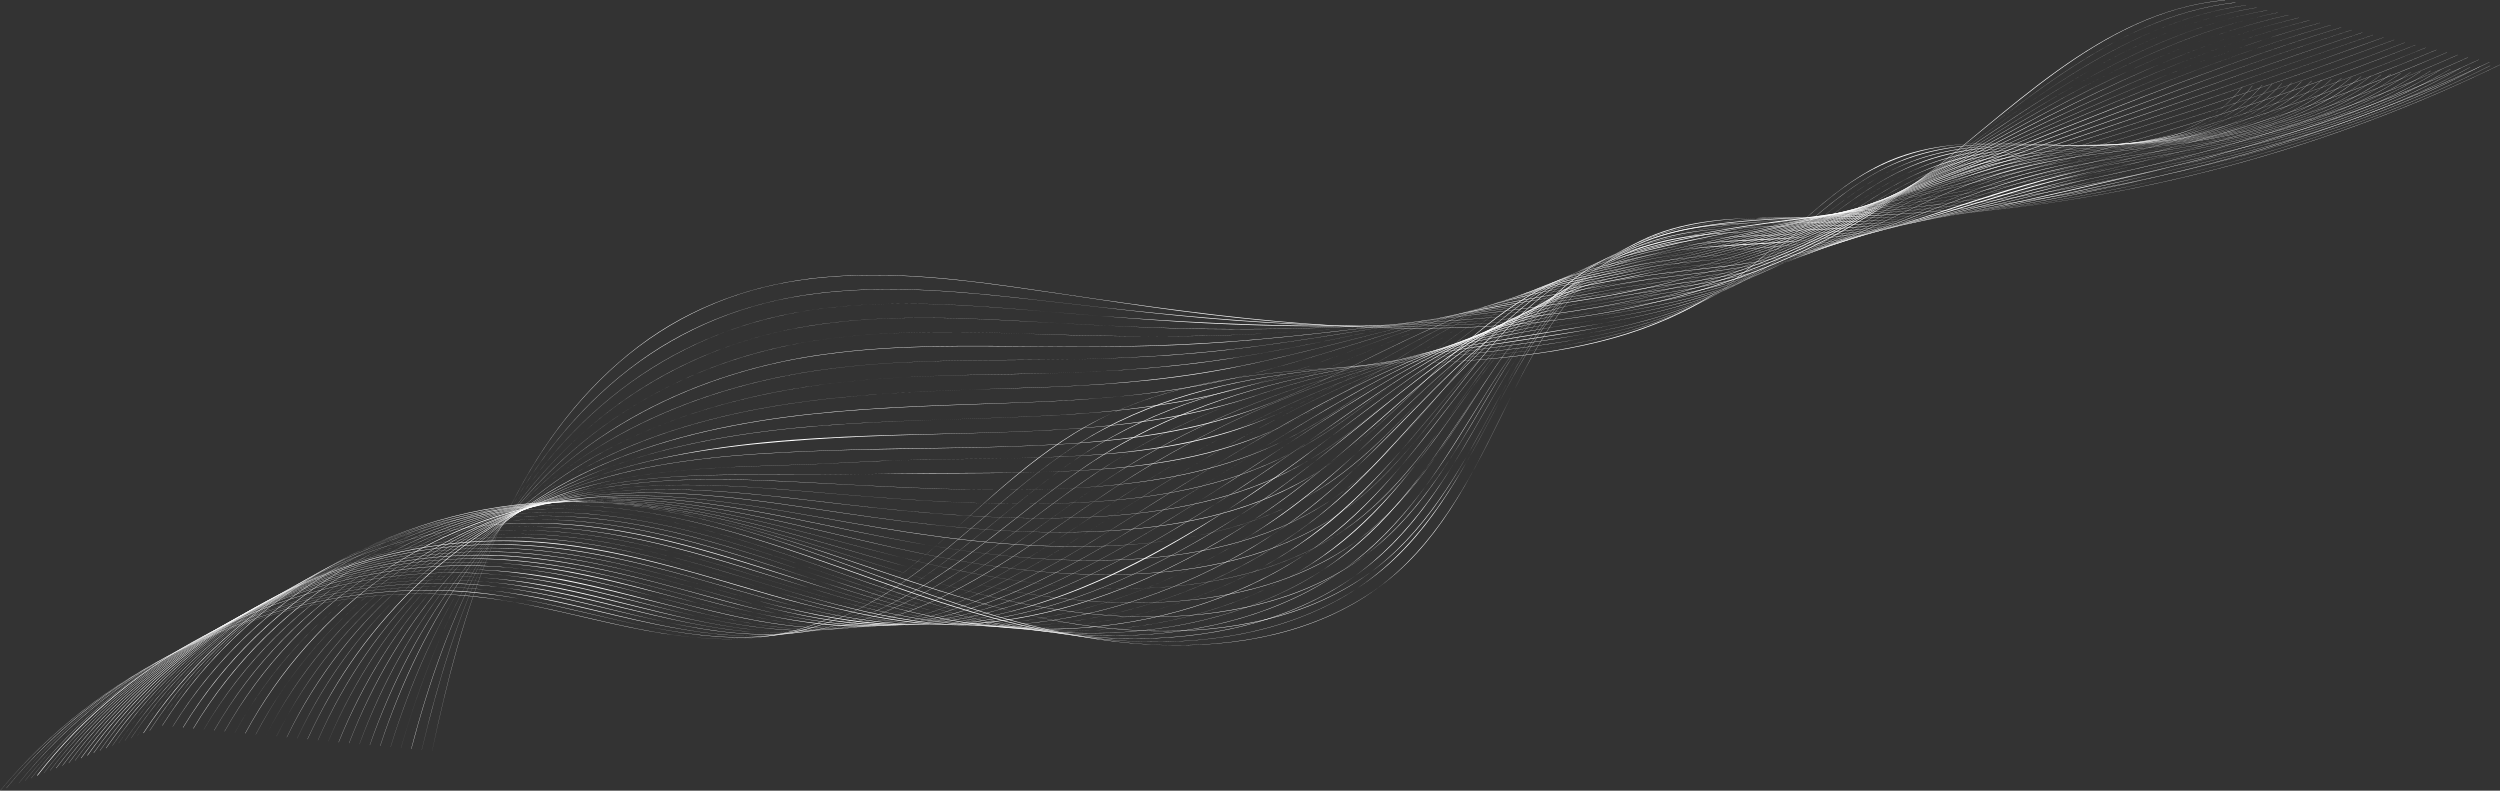 <?xml version="1.0" encoding="UTF-8"?><svg xmlns="http://www.w3.org/2000/svg" xmlns:xlink="http://www.w3.org/1999/xlink" height="723.8" preserveAspectRatio="xMidYMid meet" version="1.0" viewBox="105.3 679.8 2288.6 723.8" width="2288.6" zoomAndPan="magnify"><rect x="105.3" y="679.8" width="2288.6" height="723.8" fill="#333333" stroke="none"/><g><g id="change1_11"><path d="M105.5,1403.6C199.7,1290,345.6,1223,493,1223.4c40,0.1,79.2,6,118.2,14.6c41.9,9.2,83.5,20.5,126.2,25 c38.6,4.1,77.7,1.9,114.3-11.8c30.3-11.3,57.7-29,83-48.9c55.2-43.3,102.5-97.4,164.3-132c63.8-35.7,137.2-47,209.2-52.4 c136.7-10.2,286.3,0.1,398.7-92.6c29.1-24,55.2-51.4,85.8-73.6c35.2-25.6,74.1-38.4,117.6-40.3c71.5-3.1,150.8,16.1,215.8-23.4 c12.4-7.5,23.1-17.2,32-28.7c0.1-0.1-0.1-0.2-0.1-0.1c-50,64.9-141.9,53.8-213.8,51.9c-39.5-1-79.4,1.3-115.6,18.6 c-31.9,15.3-58.6,39.1-84.6,62.7c-27.6,25-55.4,49.8-88.3,67.8c-31.2,17-65.1,28.2-99.7,35.7c-71,15.3-144.2,15.8-216.4,19.9 c-69.3,3.9-140.2,10.6-205,37.3c-63.6,26.2-112.4,73.5-163.2,118.3c-26.3,23.2-53.5,45.8-84.1,63.1c-34.8,19.6-73,30-113,30.3 c-84.6,0.7-164.6-34.4-248.5-40.3c-140.1-10-283.4,42.6-384.3,140.1c-12.7,12.3-24.7,25.3-36,38.9 C105.3,1403.5,105.4,1403.6,105.5,1403.6L105.5,1403.6z" fill="#fff"/></g><g id="change1_52"><path d="M111.2,1401.3c90.6-110.4,230-177.1,372.6-180.9c43.5-1.2,86.3,4.4,128.8,13.6c40.2,8.8,80,19.8,120.9,25.6 c36.2,5.2,73.4,5.9,109-3.3c29.8-7.7,57.4-21.8,82.9-38.9c54.3-36.3,99.4-84.5,152.9-121.8c64.9-45.2,140.7-65.3,218.3-75.2 c78.4-10,157.9-11,236-23.6c38.4-6.2,76.4-15.5,112-31.4c33.5-15,62.6-36.1,90.4-59.8c26.8-22.8,52.9-47.1,83.4-65.1 c35.5-20.9,74.6-28.1,115.4-28.7c66.6-1.1,139.9,11.4,200.3-24.6c12.7-7.6,23.8-17.2,33.1-28.8c0.1-0.1,0-0.2-0.1-0.1 c-46.9,58.6-129.7,55.5-197.3,53.7c-38.6-1.1-78.2-1.2-115.2,11.4c-30.4,10.5-57,29.2-81.6,49.5c-27.4,22.5-53.1,47.3-82.6,67.1 c-34.9,23.3-74.3,38.5-114.9,48.2c-79.2,18.9-161.6,20-242.3,27.9c-74.5,7.3-150.2,20.1-216.9,55.9 c-57.7,30.9-103.9,78-154.6,118.4c-26,20.7-53.6,40-84.1,53.4c-35.6,15.6-73.9,21.1-112.6,18.8c-82.4-5-160.3-37.7-243-42 c-137.6-7.2-277.5,45.7-375.8,142.2c-12.3,12.1-23.9,24.9-34.9,38.2C111,1401.3,111.1,1401.4,111.2,1401.3L111.2,1401.3z" fill="#fff"/></g><g id="change1_12"><path d="M116.9,1399c89-109.6,226.4-176.7,367.4-181.7c43.7-1.5,86.9,3.5,129.6,12.7c39.2,8.5,77.8,19.3,117.4,26 c36.6,6.2,74.2,8.8,110.8,1.6c30.6-6,59.4-18.7,86-34.8c57.3-34.7,104.6-82.9,159.5-120.8c64.1-44.3,138.2-67.4,214.4-80.2 c80-13.5,161.4-16.9,241.5-30.4c37.7-6.3,75.2-15.4,110.3-30.8c32.6-14.3,61.2-34.4,88.7-56.7c27.7-22.5,54.7-46.4,86.1-63.8 c36.4-20.2,76.2-26.7,117.4-27.5c65.7-1.3,137.2,8.5,196.7-26.4c12.8-7.5,24-17,33.5-28.4c0.1-0.1,0-0.2-0.1-0.1 c-46.9,56.4-127.2,55.9-194.1,54.9c-38.7-0.6-78.3-0.8-115.6,11c-30.8,9.7-58,27.6-83.4,47.3c-28.3,22-54.9,46.5-85.1,65.9 c-34.1,22-72.3,36.4-111.6,45.9c-79.7,19.1-162.5,22.1-243.5,32.9c-75.9,10.1-152.2,26.5-219.6,64.1 c-58.3,32.4-106,79.8-159.5,119.1c-27,19.8-55.7,37.7-87.3,49.2c-36.4,13.3-75.1,16.2-113.5,12.4c-80.6-8-157-38.9-238.3-42.8 c-136.9-6.6-275.5,46.6-372.9,142.9c-12.3,12.2-23.9,25.1-34.8,38.5C116.7,1399,116.8,1399.1,116.9,1399L116.9,1399z" fill="#fff"/></g><g id="change1_27"><path d="M122.6,1396.7c87.7-109.3,223.6-176.5,363.4-182.5c42.9-1.8,85.4,2.6,127.3,11.4c40,8.4,79.3,19.7,119.5,27.3 c35.9,6.8,72.9,10.5,109.3,5.4c31.8-4.5,62.1-16.1,90.2-31.5c58.6-32.2,107.4-79,162.3-116.9c64.2-44.4,137.4-70.8,213.4-86.8 c77.7-16.3,156.9-22.8,235.1-35.4c39.1-6.3,78.1-14.7,114.8-29.9c33.7-13.9,63.5-33.7,92.2-55.9c27.4-21.1,54.1-43.5,84.6-60.1 c36.1-19.7,75.2-27,116-28.5c67.3-2.5,140.4,6.9,201.2-28.7c12.6-7.4,23.8-16.7,33.4-27.8c0.1-0.1,0-0.2-0.1-0.1 c-48.8,56.5-130.1,56-198.5,55.9c-38.2,0-77.1,0.6-113.8,12.4c-32.2,10.3-60.7,29.1-87.5,49.4c-27.7,20.9-54.2,43.6-84,61.5 c-35.6,21.3-74.9,34.7-115.2,43.6c-77.9,17.1-158,22.1-236.5,35.5c-75,12.8-149.6,32.6-216.3,70.2 c-59.5,33.5-109.1,81.1-165.4,119.3c-27.7,18.8-57.2,35.3-89.3,45.3c-37.1,11.5-75.8,12.7-114.1,7.9 c-81.5-10.1-158.7-40.9-241.3-43.8c-135.4-4.8-271.8,49.1-367.3,145.2c-11.8,11.9-22.9,24.4-33.3,37.4 C122.4,1396.7,122.6,1396.8,122.6,1396.7L122.6,1396.7z" fill="#fff"/></g><g id="change1_9"><path d="M128.3,1394.4c87.1-109.7,222.8-177.4,362.6-183.4c42.9-1.8,85.5,2.6,127.4,11.4 c39.5,8.3,78.3,19.5,117.9,27.5c37.2,7.5,75.4,12.2,113.2,7.6c31.4-3.8,61.4-14.2,89.5-28.5c60.7-30.8,111.6-77.1,167.7-114.9 c63.6-42.9,134.9-71.4,209.1-90c75.6-19,153-28.3,229.9-40.5c40-6.3,80.1-14.3,118-29.1c33.6-13.2,63.7-32.1,92.7-53.3 c28.3-20.7,56-42.7,87.2-59c36.7-19.2,76.3-26.2,117.4-28.1c66.9-3,139.1,4.4,199.5-30.5c12.7-7.3,24-16.5,33.8-27.4 c0.1-0.1,0-0.2-0.1-0.1c-49.2,54.9-129,56.3-197.1,57.1c-38.3,0.5-77.2,1.3-114.1,12.6c-33,10.1-62.3,28.5-90.1,48.5 c-28.6,20.6-56.1,42.9-86.9,60.2c-36,20.2-75.4,32.7-115.7,41.1c-78,16.2-157.7,23-235.7,39.6c-73.4,15.6-145.6,38.6-211,76 c-59.8,34.1-110.9,80.9-168.9,117.6c-28.3,17.9-58.5,33.3-91,42.1c-39.1,10.6-79.5,10.1-119.3,4.1 c-79.6-12.1-155.3-41.3-236.4-44.1c-135.2-4.7-271.3,49.4-366.3,145.9c-11.8,12-22.8,24.6-33.3,37.7 C128.2,1394.4,128.3,1394.5,128.3,1394.4L128.3,1394.4z" fill="#fff"/></g><g id="change1_39"><path d="M134,1392.1c85.8-109.3,220-177.2,358.6-184.1c42.7-2.1,85.2,1.9,127,10.5c39.6,8.2,78.5,19.5,118.1,28.1 c37.2,8.1,75.4,13.8,113.5,10.8c31.8-2.5,62.6-11.5,91.5-24.6c63-28.7,116.2-74.3,173.5-112.4c63.2-42.1,132.9-73,205.6-94.6 c74.3-22.1,150.7-34.2,227.1-46.3c40.2-6.3,80.4-13.6,118.7-27.6c33.9-12.4,64.5-30.4,94.1-50.8c28.8-19.9,56.9-41.2,88.3-57.2 c36.9-18.8,76.4-26.3,117.4-28.7c67.4-3.9,139.8,2.4,200.9-32.1c13-7.4,24.7-16.5,34.9-27.5c0.1-0.1,0-0.2-0.1-0.1 c-51.1,54.9-131.9,56.5-201.5,58.3c-37.7,1-76.1,2.6-112.4,13.8c-32.9,10.2-62.4,28.2-90.6,47.5c-29,19.9-57.2,41.4-88.4,57.8 c-36.6,19.3-76.3,30.8-116.8,38.8c-77.4,15.2-155.6,23.8-232.2,43.2c-72.4,18.3-142.9,44.6-207.7,82.1 c-60.1,34.7-112.8,80.7-172.6,115.8c-29.9,17.5-61.8,32.1-95.8,39.6c-39.4,8.8-79.9,6.6-119.5-0.2 c-79.7-13.8-155.8-42.5-237.4-44.6c-133.8-3.4-268,51-361.5,146.9c-11.7,12-22.6,24.6-32.9,37.7 C133.9,1392.1,134,1392.2,134,1392.1L134,1392.1z" fill="#fff"/></g><g id="change1_28"><path d="M139.7,1389.8c85.2-109.6,219.3-178.1,357.8-185.1c42-2.1,84,1.7,125.2,10.1c39.8,8.1,78.8,19.6,118.3,28.6 c36.7,8.4,74.2,14.8,111.9,13.4c34.3-1.3,67.7-9.8,99.1-23.2c63.4-27,117.7-70.6,174.9-108.1c63.5-41.6,132.4-74.8,204.2-99.3 c72.5-24.7,147.4-39.4,222.9-51.4c40.3-6.4,80.7-13.1,119.3-26.5c33.8-11.7,64.7-28.8,94.5-48.3c29.8-19.5,58.9-40.4,91-56 c36.9-18,76.2-25.5,117-28.2c67.6-4.6,139.8,0.2,201-34c13.1-7.3,24.9-16.4,35.4-27.2c0.1-0.1,0-0.2-0.1-0.1 c-51.5,53.4-130.8,56.7-200.2,59.4c-38.5,1.5-77.4,3.4-114.5,14.6c-32.9,10-62.8,27.4-91.5,46.1c-29.4,19.2-58.1,39.8-89.6,55.5 c-37.1,18.5-77,29.4-117.6,37c-39.8,7.5-80,12.7-119.7,20.4c-37.3,7.3-74.4,16-110.9,26.8c-70.8,21-139.1,50.1-202.9,87.2 c-61.1,35.5-115.8,81.2-178.1,114.8c-30.6,16.6-63.2,29.9-97.5,36.3c-40.1,7.4-80.9,4.1-120.7-3.4 c-79.1-14.9-154.9-43.1-236.3-45.1c-133.6-3.3-267.5,51.4-360.5,147.5c-11.7,12.1-22.6,24.8-32.9,38 C139.6,1389.8,139.7,1389.9,139.7,1389.8L139.7,1389.8z" fill="#fff"/></g><g id="change1_16"><path d="M145.5,1387.5c84.3-109.6,217.5-178.4,355.5-185.9c40.6-2.2,81.3,1.1,121.2,8.9c39.3,7.7,77.8,19,116.7,28.5 c36.8,9,74.3,16.6,112.2,17c35.3,0.5,69.9-6.2,102.9-18.4c65.3-24.1,121.8-66.4,179.7-104c63.7-41.4,131.5-77.3,202.3-105 c70.2-27.5,143.2-45.4,217.6-57.3c39.8-6.4,80-12.2,118.7-24.1c34.6-10.6,66.7-26.4,97.6-45.3c30.4-18.5,59.9-38.9,92-54.6 c37.6-18.4,77.3-26.9,118.8-30.4c68.7-5.7,141.8-1.7,204.3-35.8c13.5-7.3,25.7-16.4,36.5-27.2c0.1-0.1,0-0.2-0.1-0.1 c-53.8,53.6-134.5,57-205.7,60.8c-38.7,2-77.9,4.8-115.1,16.8c-33.2,10.7-63.4,28.3-92.8,46.7c-31,19.4-61.6,39.6-95.3,54.2 c-37.6,16.3-77.5,25.3-117.8,32.2c-39.7,6.8-79.5,12.4-118.8,21.3c-35.8,8.1-71.1,18-105.8,30.1c-70.1,24.4-137.2,57.1-200.7,95.3 c-61,36.6-117.4,81.2-181.8,112.1c-33.6,16.1-69.5,28-106.8,31.6c-40.1,3.9-80.4-2-119.5-10.6c-77.5-17-152.3-42.8-232.5-43.3 c-131.7-0.7-262.8,55.1-353.2,150.9c-10.7,11.4-20.8,23.3-30.3,35.7C145.3,1387.5,145.4,1387.6,145.5,1387.5L145.5,1387.5z" fill="#fff"/></g><g id="change1_5"><path d="M151.2,1385.2c84-110.4,217.8-179.8,356.3-186.9c40.7-2.1,81.6,1.4,121.6,9.3c38.8,7.7,76.7,18.9,115.1,28.5 c36.9,9.3,74.4,17.4,112.5,18.7c35,1.3,69.7-4.2,102.9-15.1c66.8-22,125.3-62.8,184-100.3c62.6-40,127.7-77.3,195.6-107.7 c69.7-31.2,142.5-52.5,217.8-64.8c40-6.5,80.3-11.8,119.4-22.9c35.2-10,68-25.1,99.6-43.2c31.5-18,61.9-38,94.9-53.3 c38.2-17.8,78.5-26.2,120.3-30c68.3-6.2,140.4-4.1,202.6-37.6c13.5-7.3,25.9-16.2,37-26.9c0.1-0.1,0-0.2-0.1-0.1 c-54.2,52.1-133.5,57.2-204.3,61.8c-38.9,2.5-78.1,5.5-115.6,17.1c-33.9,10.5-65.1,27.7-95.6,45.7c-32.5,19.2-64.7,39.2-99.9,53.2 c-37,14.7-75.9,22.7-115.1,29.2c-39.8,6.5-79.6,12.4-118.7,22.2c-36,9-71.3,20.4-105.7,34.1c-68.3,27.1-133.2,62.6-196,100.5 c-61.4,37.1-119.6,80.8-185.6,109.6c-34.1,14.9-70.3,25.4-107.5,27.9c-40.3,2.7-80.6-3.8-119.7-12.9 c-77.6-17.8-152.7-43.5-233.2-43.9c-131.5-0.7-262.3,55.6-352.2,151.6c-10.7,11.4-20.8,23.5-30.3,35.9 C151,1385.2,151.1,1385.3,151.2,1385.2L151.2,1385.2z" fill="#fff"/></g><g id="change1_31"><path d="M156.9,1382.9c82.5-109.6,214-179,350.7-187.5c40.4-2.5,81,0.5,120.7,7.9c39.6,7.4,78.3,18.8,117.2,29 c36.4,9.5,73.3,18.2,110.9,21c35.8,2.7,71.4-1,105.9-10.7c68.6-19.2,129.3-58.4,189-95.9c63.3-39.7,127.4-79.2,194.2-112.7 c67.4-33.8,138.2-58.2,212.6-70.8c40.3-6.8,81-11.5,120.6-21.7c35.9-9.3,69.7-23.6,102.3-41.1c32-17.2,62.9-36.3,96-51.3 c37.8-17.1,77.4-25.9,118.5-30.2c69.9-7.4,143.7-6,207.3-40.3c13.3-7.2,25.6-15.9,36.8-26.2c0.1-0.1,0-0.2-0.1-0.1 c-56.1,52-136.4,57.6-208.8,63.3c-38.9,3.1-78,6.7-115.4,18.5c-33.3,10.5-64.2,27-94.6,44c-33.3,18.7-66.4,37.8-102.4,50.9 c-38.4,14.1-78.6,21.2-118.9,27.5c-39.1,6.1-78.1,12.4-116.3,23.1c-33.8,9.5-66.9,21.6-99,35.9c-68.2,30.3-132.6,69.3-196.2,108.2 c-62.8,38.4-123.9,81.7-193.2,108c-34.7,13.2-71.3,21.7-108.5,22.4c-40.6,0.8-80.8-6.9-120.1-16.6c-77-18.9-151.9-43.4-232.1-43.1 c-130,0.5-259,57.2-347.4,152.6c-10.6,11.5-20.6,23.5-30,35.9C156.7,1382.9,156.8,1383,156.9,1382.9L156.9,1382.9z" fill="#fff"/></g><g id="change1_19"><path d="M162.6,1380.7c82.2-110.4,214.3-180.4,351.5-188.6c81-4.8,157.4,16.1,234.8,36.9 c72.4,19.5,145,33.4,219.3,15.3c70.8-17.3,134.2-55.5,195.6-93.4c63.5-39.2,126.1-80.3,191.4-116.5 c64.8-35.8,133.1-62.7,206.2-75.5c40.4-7.1,81.3-11.3,121.2-20.7c36.5-8.6,71-22.2,104.4-39c33-16.6,65-35.3,99-49.9 c38.5-16.5,78.5-25.2,120.1-29.9c69.4-7.8,142.3-8.4,205.5-42c13.4-7.1,25.9-15.8,37.2-25.9c0.1-0.1,0-0.2-0.1-0.1 c-56.5,50.4-135.4,57.8-207.4,64.4c-39,3.6-78.2,7.5-115.9,18.8c-34.1,10.3-66,26.4-97.4,43c-34.3,18.1-68.5,36.6-105.5,49 c-38.9,13.1-79.2,19.5-119.7,25.6c-39,5.9-77.7,12.5-115.5,24.2c-33.1,10.2-65.2,23.5-96.2,38.9c-65.7,32.6-127,73.5-189.3,111.8 c-64.2,39.5-128.1,82.3-199.9,107c-35.4,12.2-72.5,19.4-110,19.2c-40.8-0.3-81-8.6-120.3-18.6c-77.1-19.6-152.3-44-232.8-43.6 c-130.4,0.6-259.6,58.1-347.5,154.4c-10.2,11.2-19.8,22.9-28.8,35C162.4,1380.7,162.5,1380.7,162.6,1380.7L162.6,1380.7z" fill="#fff"/></g><g id="change1_20"><path d="M168.3,1378.4c81-109.9,211.5-180.2,347.6-189.3c81.5-5.5,158.5,15,236.2,36.5 c72.1,19.9,144.6,35.8,219.3,20.8c72.3-14.5,138-50.7,200.4-88.5c64.2-38.9,125.8-81.9,189.8-121.1c63-38.6,129.9-68.6,203-81.9 c39.8-7.3,80.2-11,119.8-19.4c36.8-7.8,72-20.3,106.1-36.2c34.6-16.2,68.1-34.7,103.5-49.3c37.5-15.4,76.5-24.2,116.7-29.3 c70.5-8.9,144.3-10.5,208.7-44c13.8-7.2,26.6-15.8,38.4-26c0.1-0.1,0-0.2-0.1-0.1c-58.5,50.3-138.4,58.3-211.9,66 c-39,4.1-78.2,8.6-115.7,20.2c-34.1,10.5-66.2,26.1-98,42c-34.9,17.4-69.9,34.7-107.3,46.1c-38.7,11.8-78.6,17.3-118.6,23.1 c-39.1,5.7-77.7,12.8-115.1,25.6c-32.7,11.1-64.1,25.7-94.3,42.4c-64.4,35.6-124,79.3-186.5,118 c-64.7,40.1-130.7,81.4-204.2,103.5c-36.4,10.9-74.4,16.6-112.4,14.9c-40.9-1.8-81.1-11-120.6-21.5 c-76.9-20.4-152.4-44.1-232.9-43.1c-129.2,1.7-256.8,59.5-343.4,155.3c-10.1,11.2-19.6,22.9-28.5,35 C168.1,1378.4,168.2,1378.4,168.3,1378.4L168.3,1378.4z" fill="#fff"/></g><g id="change1_2"><path d="M174,1376.1C255,1265,386.8,1194,524,1185.6c81.8-5,159.2,16.1,237.1,38c72.8,20.4,145.9,36.9,221.6,23.1 c72.7-13.2,139.6-47.5,202.4-85.1c62.9-37.6,121.5-80.9,182.1-121.9c60.1-40.6,124.3-73.9,196-88.1c38.8-7.7,78.4-11.1,117.3-18.1 c38.1-6.8,75-18,110.6-33.2c35.3-15,69.3-32.8,104.9-47.2c36.6-14.8,74.3-24.3,113.3-30.1c73.4-10.8,150.3-12.5,217.8-47 c14.2-7.2,27.5-15.9,39.7-26.1c0.1-0.1,0-0.2-0.1-0.1c-61,50.5-142.7,59-218.3,67.9c-38.4,4.5-76.8,9.7-113.8,21.2 c-35.3,10.9-68.7,26.8-102.1,42.4c-35.6,16.6-71.4,32.4-109.5,42.6c-39.1,10.4-79.3,14.8-119.3,20.7c-38.6,5.6-76.5,13.7-113,27.7 c-31.5,12.1-61.4,27.8-90.1,45.5c-60.8,37.5-116.7,82.1-177.2,120c-64.6,40.5-131.8,80.1-205.9,100.7 c-37.3,10.3-76.1,15.4-114.8,13.2c-41-2.3-81.3-11.8-120.8-22.5c-77.1-20.9-153-45.1-233.7-44.6 c-130.2,0.8-259.1,59.1-345.9,156.1c-10.1,11.3-19.5,23.1-28.4,35.3C173.8,1376.1,174,1376.2,174,1376.1L174,1376.1z" fill="#fff"/></g><g id="change1_35"><path d="M179.7,1373.8c81.1-112.3,214.1-184,352.3-191.6c82.1-4.5,159.9,17.2,238,39.5c73.3,20.9,146.8,38,223.2,25.7 c145.3-23.3,265-119.5,379.7-204.5c57.5-42.6,119-79.1,189.7-94.5c38.8-8.5,78.6-11.7,117.8-17.8c39.9-6.2,78.6-16.7,116.1-31.6 c35.2-13.9,69.4-30.5,104.7-44.3c37.7-14.7,76.4-24.5,116.4-30.7c73.6-11.4,150.3-14.9,218-49c14.3-7.2,27.7-15.8,40.2-25.7 c0.1-0.1,0-0.2-0.1-0.1c-61.9,49.4-143,59.4-218.9,69.3c-39.1,5.1-78.3,10.7-116.1,22.3c-36,11-70.4,26.6-104.9,41.6 c-37.3,16.3-75,31.2-114.8,40.3c-38.9,9-78.6,12.5-118,18.3c-37.5,5.6-74.1,14.3-109.1,29.1c-31,13.1-60,30.1-87.8,48.9 c-58.7,40-112.5,86.6-172.6,124.7c-63.9,40.5-131.7,77.8-205.5,96.4c-37.2,9.4-75.8,13.7-114.2,11.2 c-41.1-2.7-81.4-12.3-121.1-23.3c-78-21.5-154.7-46.6-236.5-46.6c-130.6,0-260.3,58.3-347.3,155.6c-10.5,11.7-20.3,24-29.5,36.7 C179.5,1373.8,179.7,1373.9,179.7,1373.8L179.7,1373.8z" fill="#fff"/></g><g id="change1_40"><path d="M185.4,1371.5c80.2-112.3,212.4-184.3,350-192.4c82.7-4.9,161.2,16.8,239.8,39.7 c74,21.6,148.3,40.1,225.9,29.8c72.2-9.6,140.3-38.7,203-74.8c61.8-35.6,116.1-79.6,171.2-124.5c55-44.8,113.4-85.3,183.1-103 c40-10.2,81.2-13.3,122-18.8c38.9-5.3,77-14,114.1-27.1c36.4-12.8,71.6-28.8,107.7-42.5c37.8-14.4,76.4-24.9,116.2-31.7 c74.2-12.6,151.2-17,220.3-49.7c16.4-7.7,31.9-17.1,46.3-28.1c0.1-0.1,0-0.2-0.1-0.1c-61.7,47.4-140.7,59.4-215.6,70.1 c-41.1,5.8-82.3,11.9-122.2,23.9c-37.3,11.2-73.2,26.7-109.3,41.3c-36.7,14.8-73.9,28-112.8,36.1c-39.8,8.3-80.4,11.2-120.5,17.2 c-36.5,5.5-72,14.7-105.6,30.1c-31,14.2-59.7,32.7-87,53.1c-56.2,42.1-107.4,90.1-166.6,128.2c-64.3,41.4-134,77.2-209.1,93.8 c-37.7,8.3-76.5,11.6-115,8.3c-41.2-3.5-81.6-13.6-121.3-24.8c-78-22-155.1-47.3-237-47.6c-131.2-0.5-261.5,58.4-348.5,156.5 c-10.4,11.7-20.1,24-29.2,36.7C185.2,1371.5,185.4,1371.6,185.4,1371.5L185.4,1371.5z" fill="#fff"/></g><g id="change1_41"><path d="M191.1,1369.2c80.2-113.5,213.7-186.2,352.4-193.5c83-4.4,162,17.9,240.7,41.3 c74.8,22.2,149.7,41.4,228.3,32.5c72.6-8.2,141.9-35.6,205-71.8c61.6-35.3,113.9-80.4,166.9-127.2c51.6-45.5,106.4-87.8,173.6-107 c40.4-11.6,82.6-14.6,124.2-19.5c39.3-4.7,78-12.4,115.7-24.5c37.6-12,74-27.3,111.1-40.7c37.9-13.6,76.3-24.1,116-31.2 c75-13.4,152.6-19.4,222.4-52.2c16.5-7.7,32.1-16.9,46.7-27.8c0.1-0.1,0-0.2-0.1-0.1c-63.1,46.8-142.4,59.9-218.1,71.6 c-40.6,6.3-81.2,12.7-120.7,24.2c-38.9,11.3-76.4,26.7-114.3,40.8c-37.8,14.1-76.1,26.1-115.8,33.3c-40.1,7.2-80.8,9.4-121,15.8 c-69.2,11.1-128.4,41.4-182.5,85.2c-54.6,44.2-103.7,94.6-162.6,133.4c-64.1,42.2-135.1,76.6-210.8,91.6 c-38.6,7.7-78.3,10.2-117.5,6.3c-41.3-4.1-81.7-14.5-121.6-26c-78.8-22.7-156.6-48.6-239.5-49.1 c-131.7-0.9-262.5,58.4-349.4,157.2c-10.4,11.8-20,24.2-29.1,37C191,1369.2,191.1,1369.3,191.1,1369.2L191.1,1369.2z" fill="#fff"/></g><g id="change1_38"><path d="M196.9,1366.9c80-114.3,214.1-187.6,353.3-194.6c82.6-4.1,161.3,18.1,239.5,41.7 c74.9,22.6,149.9,43.2,228.9,36.8c73.8-6,144.8-31.3,209-67.5c61.7-34.7,112.4-80.7,163.2-129.4c49.1-47.1,101-91.9,166.9-113.1 c39.1-12.6,80.3-15.9,120.9-20c40-4.1,79.4-10.3,118.2-21.2c38.1-10.7,75.1-24.9,112.6-37.9c39.1-13.5,78.6-24.5,119.2-32.2 c76.6-14.5,155.8-21.8,227.3-55.2c16.5-7.7,32.3-16.8,47.2-27.4c0.1-0.1,0-0.2-0.1-0.1c-65,46.4-145.1,60.7-222.2,73.5 c-41.5,6.9-82.9,14-123.3,25.8c-39,11.3-76.8,26-115.2,39c-39.1,13.3-78.7,24.1-119.6,30.3c-40,6-80.6,7.6-120.5,14.6 c-67.5,11.8-124.1,44.9-174.9,89.9c-52.6,46.5-99.5,98.7-158.3,137.9c-64.6,43.1-137.5,75.7-214.5,88.5 c-39.1,6.5-79,7.7-118.3,2.9c-40.9-5-80.8-15.7-120.2-27.4c-78.8-23.2-157-49.3-240-50.1c-132.3-1.3-263.8,58.5-350.5,158.2 c-10.3,11.8-19.8,24.2-28.8,37C196.7,1366.9,196.8,1367,196.9,1366.9L196.9,1366.9z" fill="#fff"/></g><g id="change1_49"><path d="M202.6,1364.6c79.7-115.1,214.3-189,354.1-195.6c84.2-4,164.3,19.3,243.9,43.8 c74.4,22.9,149.1,43.8,227.7,39.2c74.8-4.4,147.7-28,212.7-64.7c61.4-34.6,110.2-81.8,158.8-132.1 c46.1-47.7,94.8-94.1,158.5-116.9c38.6-13.8,79.6-17.4,120.1-21.1c40.2-3.6,79.9-8.7,119.2-18.4c79.4-19.7,154.9-51.5,235.4-67.4 c77.7-15.3,157.7-24.3,230.4-57.7c17-7.8,33.3-17,48.7-27.6c0.1-0.1,0-0.2-0.1-0.1c-67,46.1-148.2,61.6-226.8,75.6 c-42.1,7.5-84.1,15.2-125.3,27.1c-39.1,11.2-77.4,25-116.3,37c-41,12.6-82.6,22.3-125.3,27.4c-38.9,4.6-78.2,6-116.7,13.4 c-66.4,12.7-120.6,48.5-168.6,94.8c-49.6,47.8-93.7,100.7-150.9,140c-64.9,44.6-139.7,75.8-217.8,86.9c-40.1,5.7-80.9,5.9-121,0.3 c-40.3-5.7-79.6-16.6-118.5-28.3c-78.8-23.7-157.2-50.2-240.4-51.6c-133.4-2.3-266.4,58-353.5,158.9 c-10.3,11.9-19.8,24.3-28.7,37.2C202.4,1364.6,202.5,1364.7,202.6,1364.6L202.6,1364.6z" fill="#fff"/></g><g id="change1_45"><path d="M208.3,1362.3c79.4-115.9,214.7-190.4,355-196.7c84.3-3.7,164.8,19.8,244.3,44.7 c75.3,23.6,150.8,45.7,230.5,42.8c73.5-2.7,146-23.4,210.5-58.7c32.4-17.8,62.6-39.1,89.8-64.1c23.6-21.7,45-45.6,66.4-69.5 c42.8-47.8,87.1-96.1,147.2-122c39.3-17,82-21.8,124.3-25.2c40.4-3.3,80.4-7,120.1-15.5c82.2-17.5,160.7-48.5,243.1-65.3 c78.5-16,159.1-26.7,232.6-60.3c17.1-7.8,33.5-16.8,49.2-27.2c0.1-0.1,0-0.2-0.1-0.1c-68.5,45.3-149.9,62.3-229.4,77.4 c-42.3,8-84.5,16.1-126.1,27.6c-40.8,11.3-80.9,24.7-121.6,36c-41.9,11.5-84.4,19.8-127.6,23.9c-39.7,3.8-79.8,5-118.9,13.8 c-64.6,14.6-115.7,53.8-160.4,101c-46.6,49.2-88.5,102.9-144.7,142.1c-65.1,45.4-141.5,74.7-220.3,83.5 c-82,9.2-160.2-8.1-238.2-32c-79.5-24.4-158.8-51.5-242.8-53.2c-133.5-2.7-266.5,57.6-353.6,158.6c-10.6,12.3-20.4,25.1-29.5,38.5 C208.1,1362.3,208.2,1362.4,208.3,1362.3L208.3,1362.3z" fill="#fff"/></g><g id="change1_37"><path d="M214,1360c79.8-117.6,217-192.9,359-197.8c165.9-5.8,312.1,95.5,477.6,92.2c73.7-1.5,147-20.5,211.7-56.2 c60.9-33.6,106.6-82.1,150.6-135.1c40.5-48.7,82.2-98.9,140.7-126.5c37.8-17.9,79.1-23.5,120.4-26.7c40.4-3.1,80.7-5.5,120.7-12.7 c83.7-15.1,164-44.4,247.2-61.9c79.6-16.8,161.1-29.1,236-62.5c18.2-8.1,35.7-17.4,52.5-28.1c0.1-0.1,0-0.2-0.1-0.1 c-71.2,45.3-154.4,63.7-236,80c-43,8.6-85.8,17.4-128.2,28.8c-40.4,10.9-80.3,23.1-120.9,33c-43,10.5-86.5,17.4-130.7,20.7 c-39.2,2.9-79,4.2-117.3,13.9c-63.2,16-111.7,57.6-153.6,105.7c-44.2,50.7-83.9,105.5-139.2,145c-64.7,46.4-142.3,73.8-221.5,80.9 c-82,7.3-160.2-10.7-237.9-35.1c-80.2-25.1-160.2-53-245.1-55.4c-134.6-3.8-269.2,57-356.5,159.3c-10.5,12.3-20.3,25.3-29.4,38.7 C213.8,1360.1,213.9,1360.1,214,1360L214,1360z" fill="#fff"/></g><g id="change1_29"><path d="M219.7,1357.8c79.5-118.4,217.4-194.4,360-198.8c167.8-5.3,315.3,97.3,482.4,97c73.1-0.2,146.6-17,210.9-52.2 c61.4-33.6,105.8-83.5,148-138.2c38.3-49.6,77.4-101.6,134.3-131c73.2-37.8,160.2-27.1,239.4-39.1 c85.2-12.9,167.4-40.1,251.4-58.3c81.2-17.5,163.9-31.7,240.3-65.6c18.3-8.1,36-17.3,53-27.8c0.1-0.1,0-0.2-0.1-0.1 c-72.6,44.5-156.1,64.6-238.6,81.9c-43.7,9.2-87.3,18.4-130.5,29.4c-41.3,10.6-82.5,22-124.2,30.9c-43.3,9.2-87,14.8-131.2,17.4 c-39,2.3-78.7,3.6-116.5,14.2c-62.4,17.4-108.6,61.4-148.2,110.6c-41.8,51.9-79.5,107.9-133.9,147.9 c-63.8,46.9-141.6,72.7-220.3,78.4c-82.8,6-161.7-13-239.9-38c-80.2-25.6-160.4-54.1-245.4-57.5 c-136.6-5.5-273.6,55.8-361.8,160.1c-10.4,12.3-20.1,25.3-29.1,38.7C219.5,1357.8,219.6,1357.8,219.7,1357.8L219.7,1357.8z" fill="#fff"/></g><g id="change1_36"><path d="M225.4,1355.5c79.5-119.7,218.7-196.2,362.3-199.9c168.9-4.3,317,98.8,485,101.9 c72.7,1.3,146.5-13.4,210.7-48.2c60.1-32.6,102.9-82,142.3-136.6c36.9-51.2,73.4-106.1,129.2-138.7 c72.7-42.4,161.4-30.6,241.8-40.7c85.9-10.8,169.3-35.5,253.8-54c82.3-18,165.8-34.2,243.3-68.2c18.8-8.2,37-17.5,54.7-28 c0.1,0,0-0.2-0.1-0.1c-75.3,44.4-160.6,66.2-245.3,84.7c-43.3,9.5-86.6,18.9-129.7,29.3c-42.5,10.3-85,20.8-128.1,28.7 c-44.6,8.1-89.3,12.1-134.5,14.1c-39.7,1.8-80.3,3.7-118.2,16.8c-57.8,19.8-99.6,64.4-135.2,112.2 c-40.3,54-76.4,112.1-131.1,153.1c-63.2,47.3-141.5,71-219.8,75c-82.8,4.2-161.6-15.8-239.6-41.3 c-81.5-26.6-163.2-56.1-249.7-59.8c-137-6-274.7,55.9-362.8,160.7c-10.4,12.4-20.1,25.5-29.1,39 C225.2,1355.5,225.4,1355.5,225.4,1355.5L225.4,1355.5z" fill="#fff"/></g><g id="change1_14"><path d="M231.1,1353.2c79.8-121.4,221.1-198.8,366.4-201c170.3-2.6,319.2,101.5,488.4,107.1 c72.1,2.4,145.9-10.7,209.8-45.4c59.9-32.6,101.1-83.2,138.5-138.8c35-52.1,69-108.5,123.2-142.9c71.1-45.1,159.3-33.1,239.3-41.1 c87.4-8.7,172.6-30.9,258.2-49.8c83.9-18.5,168.5-36.8,247.6-71.4c18.9-8.3,37.3-17.4,55.2-27.6c0.1,0,0-0.2-0.1-0.1 c-76.2,43.2-161,66.9-245.9,86.3c-87.4,20-175.1,42.3-263.8,56c-45.6,7-91.2,9.8-137.2,11.4c-39.8,1.4-80.6,3.8-118.1,18.3 c-56.1,21.8-95.2,68-128.5,116.2c-37.7,54.5-71.5,113.2-124.5,154.6c-62.5,48.9-141.7,71.4-220.2,74.1 c-82.8,2.9-161.7-17.9-239.6-43.8c-82.2-27.3-164.5-57.8-251.8-62.6c-138.9-7.7-278.9,54.5-367.8,161.2 c-10.4,12.5-20.1,25.6-29,39.2C230.9,1353.2,231.1,1353.3,231.1,1353.2L231.1,1353.2z" fill="#fff"/></g><g id="change1_53"><path d="M236.8,1350.9c79.9-122.6,222.5-200.8,368.9-202c169.9-1.4,318.2,101.8,486.3,112 c72.1,4.4,146.8-6,211.3-39.9c61-32.1,101.6-83.8,137.6-141c33.1-52.5,64.2-110.1,115.7-147.2c68.8-49.5,155.7-38.2,235.6-43.9 c89.5-6.3,177.3-25.9,264.8-45.2c85.8-18.9,171.7-39.4,252.6-74.5c19.4-8.4,38.4-17.7,57-27.8c0.1,0,0-0.2-0.1-0.1 c-79.5,43.4-166.8,69.1-254.6,89.8c-89.7,21.1-180.5,42.3-272.1,53.1c-43.8,5.2-87.5,6.3-131.5,7.6c-39,1.2-78.9,4.2-115.2,19.9 c-56.1,24.3-93.1,73.9-124.9,124c-35.6,56.1-68.3,115.9-121.8,157.3c-62.3,48.3-141.9,68.1-219.8,68.7 c-83.8,0.6-163.3-22.3-241.9-49.1c-81.1-27.6-162.7-57.7-249-63c-140.1-8.6-281.3,54-370.5,162c-10.3,12.5-19.9,25.6-28.7,39.2 C236.6,1350.9,236.8,1351,236.8,1350.9L236.8,1350.9z" fill="#fff"/></g><g id="change1_10"><path d="M242.5,1348.6c80.1-124.3,224.9-203.4,372.9-203c172.8,0.4,323,106.2,494.1,117.8 c72.2,4.9,147.7-5,211.6-40.7c59.7-33.3,97.5-87.4,131.2-145.2c31.4-53.8,61.2-112.7,112.7-150.3c68.6-50,157.5-37,237.3-41.6 c89.3-5.1,177.3-21.8,264.5-41c85.6-18.9,170.7-41.6,251.4-76.4c19.5-8.4,38.7-17.6,57.5-27.5c0.1,0,0-0.2-0.1-0.1 c-80.4,42.2-167.1,69.9-255,91.4c-89.6,21.9-180.8,40.9-272.6,49.9c-44.3,4.4-88.6,4.9-133.1,5.8c-38.5,0.8-78,3.4-113.8,18.8 c-56,24-92,74.3-122.3,125c-33.3,56-62.9,116.5-113,159.8c-60.9,52.6-142.5,72.9-221.5,73.1c-84.2,0.1-164-23.2-242.8-50.5 c-82.4-28.6-165.3-60.2-253.1-67c-142-11.1-285.9,51.4-376.4,161c-10.7,13-20.6,26.6-29.7,40.7 C242.4,1348.6,242.5,1348.7,242.5,1348.6L242.5,1348.6z" fill="#fff"/></g><g id="change1_47"><path d="M248.2,1346.3c79.8-125.1,225.3-204.8,373.8-204c174.2,0.9,325.2,107.9,497,123.1 c72.2,6.4,148.4-1.5,212.7-37.2c59.8-33.3,96.4-88.4,128.3-147c29.3-53.9,56.5-113.3,105-153.1c67.2-55.1,156.1-42.4,237.1-45.3 c90.7-3.2,180.6-16.8,269.2-36.1c86.6-18.9,172.2-43.8,253.8-78.8c20.2-8.7,40.2-18,59.8-27.9c0.1,0,0-0.2-0.1-0.1 c-81.8,41.3-168.8,71.2-257.6,93.6c-90.7,22.9-183.5,39.7-276.9,46.6c-45.2,3.3-90.3,2.8-135.6,3.5c-38.6,0.6-78.1,4.1-113.4,21.1 c-54.6,26.3-88.1,78.6-116.3,129.9c-31.3,56.9-59.4,118.5-109,162.3c-60.7,53.6-143.3,72-222.4,70.3 c-174.1-3.6-324.5-108.7-496.4-123.4c-143.2-12.2-288.7,50.6-379.6,161.8c-10.6,13-20.4,26.6-29.4,40.7 C248.1,1346.3,248.2,1346.4,248.2,1346.3L248.2,1346.3z" fill="#fff"/></g><g id="change1_44"><path d="M254,1344c83.4-131.9,239.3-213.3,395.3-204.3c171.8,9.8,320.8,114.4,491.7,129 c69.3,5.9,142.6-1.4,203.9-36.5c58.1-33.2,92.8-88.5,122.3-146.5c28.7-56.3,54.2-118.9,103.3-161.1c68-58.4,161.1-43.2,243.9-45.1 c178.1-4.1,355.3-42.7,519.1-112.8c20.3-8.7,40.4-17.9,60.3-27.5c0.1,0,0-0.2-0.1-0.1c-166.3,80.5-348.1,127.9-532.6,138.5 c-45.2,2.6-90.2,1.7-135.4,1.7c-40.5,0-82.3,2.8-119.2,21.2c-55.4,27.6-87.7,82.8-114.8,135.9c-30,58.8-56.8,122.7-107.3,167.4 c-56.9,50.3-134,67.7-208.3,66.6c-172.3-2.5-320.7-104.2-488.9-127.1c-151-20.6-306.5,40.3-403.1,158.5 c-11,13.4-21.1,27.6-30.4,42.3C253.8,1344,253.9,1344.1,254,1344L254,1344z" fill="#fff"/></g><g id="change1_7"><path d="M263.5,1344.9c81-130.2,231.9-211.6,385.3-205.6c169.1,6.6,318.1,105.6,486.7,117.1 c68.3,4.7,140.3-3.2,200.8-37.3c57.3-32.3,92.5-86.1,123.5-142.4c30.1-54.7,58.3-115.2,109.4-153.8 c69.2-52.2,162.4-41.2,243.9-45.2c176.3-8.6,351.5-46.5,514.2-115.3c19.2-8.1,38.1-16.6,56.9-25.6c0.1,0,0-0.2-0.1-0.1 c-164.4,78-343.1,123.7-524.4,137.8c-44.3,3.5-88.6,4-132.9,5.4c-40.8,1.3-82.6,4.8-120.5,21.1c-56.8,24.4-91.8,76.7-121,128.8 c-31.6,56.4-59.5,117.9-109.2,161.1c-56.8,49.3-133.2,66.7-206.9,66.5c-80-0.2-156.8-20.7-232.2-45.8 c-82.6-27.5-164.9-59.6-251.9-69.7c-148-17.2-298.2,44.5-391.8,160.6c-10.8,13.5-20.8,27.6-29.9,42.3 C263.3,1344.9,263.4,1345,263.5,1344.9L263.5,1344.9z" fill="#fff"/></g><g id="change1_34"><path d="M273,1345.8c78.2-127.9,224.8-210.5,375.2-207c88.1,2.1,172.6,30.4,255.9,56.6 c73.8,23.2,148.2,44.5,225.9,48.5c67.8,3.5,139-4.9,199.1-38.7c56-31.4,91.4-83.5,123.6-137.3c31.9-53.5,63.1-112.2,116.8-147.2 c70.2-45.7,162-38.7,242-44.6c173.3-12.7,345.5-49.9,506.3-116.6c19.1-7.9,38-16.3,56.7-25c0.1,0,0-0.2-0.1-0.1 c-162.7,75.6-338.6,119.9-516.8,137.6c-42.9,4.2-85.9,6.1-129,8.7c-41.4,2.4-83.5,6.7-122.6,21.4 c-57.5,21.7-95.1,69.7-126.4,120.3c-33.3,53.8-62.1,112.9-110.9,154.9c-56.5,48.6-132.1,66.2-205.1,67.1 c-78.7,1-155.1-17.1-230-39.9c-81.4-24.9-162.5-54.6-247.7-63.4c-145.8-15.1-292.7,47.4-383.8,162.4 c-10.7,13.5-20.4,27.6-29.4,42.3C272.8,1345.8,272.9,1345.9,273,1345.8L273,1345.8z" fill="#fff"/></g><g id="change1_6"><path d="M282.4,1346.7c75.3-125.4,216.4-208.5,363.3-208.4c87.1,0,171.2,26.3,254,50.2c73.4,21.2,147.4,40,224.1,42.8 c67.4,2.5,137.8-6.3,197.6-39.5c54.8-30.5,90.8-80.8,124.2-132.3c33.7-52,67.8-108.1,123.3-139.6c35.6-20.2,77.3-28.5,117.4-33.7 c41.7-5.4,83.7-7.3,125.5-11.4c170.2-16.8,339.1-53.9,497.7-118.6c18.5-7.6,36.9-15.5,55.1-23.8c0.1,0,0-0.2-0.1-0.1 c-160.8,73.1-333.6,116.6-508.7,137.5c-42.7,5.1-85.6,8.2-128.4,11.9c-40.4,3.5-81.2,8.5-119.9,21.2 c-58.8,19.4-99.2,62.7-133.3,112.6c-35.1,51.3-65.1,108-113.2,148.7c-56.3,47.7-131,65.4-203.3,67.2 c-77.6,2-153.7-13.7-228.1-34.5c-81.6-22.8-163-50.7-248-57.3c-142-11.1-283.1,52.4-370.6,164.8c-10.5,13.5-20.1,27.6-28.9,42.3 C282.3,1346.7,282.4,1346.8,282.4,1346.7L282.4,1346.7z" fill="#fff"/></g><g id="change1_51"><path d="M291.9,1347.6c73.1-124.1,210.4-207.7,355.1-210c85.9-1.3,169.2,22.9,251.5,44.4 c72.8,19,146.2,35.1,221.7,36.6c66.8,1.3,136.4-8.2,195.6-41.1c53.5-29.8,89.7-78.6,124.4-127.6c35-49.4,71.3-101.3,126.7-129.4 c35.9-18.2,77.1-26.2,116.7-32.1c42.8-6.4,85.9-9.7,128.8-15c166.6-20.5,331.8-57.7,487.9-120.1c18.4-7.4,36.7-15.1,54.9-23.2 c0.1,0,0-0.2-0.1-0.1c-157.9,70.2-326.6,113.1-497.3,137.3c-42.4,6-84.9,10.4-127.4,15.1c-40.6,4.5-81.4,10-120.7,21.6 c-29.7,8.8-57,21.8-81.1,41.5c-22.5,18.3-41.5,40.5-58.9,63.5c-36.9,48.7-68.3,103-115.9,142.5c-56.1,46.5-129.7,64.1-201.2,66.8 c-76.4,2.9-151.9-10.5-225.7-29.1c-81.1-20.3-161.9-46.1-245.9-51c-138.8-8-275,55.8-359.8,165.8c-10.7,13.9-20.4,28.4-29.3,43.5 C291.8,1347.6,291.9,1347.7,291.9,1347.6L291.9,1347.6z" fill="#fff"/></g><g id="change1_21"><path d="M301.4,1348.5c70.6-122.2,203.1-206.3,344.9-211.6c84.6-3.2,167.3,18.8,249,37.9 c71.6,16.7,144,30.5,217.8,31.1c66.3,0.5,135.2-8.9,194.2-40.9c53.9-29.2,91.4-77.4,128.3-124.9c36.6-47.2,75.6-95.1,131.6-119.7 c36.1-15.9,76.4-23.5,115.1-29.9c40.2-6.6,80.8-11.1,121.1-16.9c166.6-24,331.8-62,488.7-123.7c17.9-7,35.6-14.4,53.3-22.1 c0.1,0,0-0.2-0.1-0.1c-156.6,67.9-322.9,110.8-491.1,138c-80.8,13.1-163.9,18.1-243.1,39.7c-31.7,8.6-61.1,20.7-87.6,40.4 c-23,17.1-42.7,38.1-61,60.1c-38.2,45.9-71,97.3-118.4,134.7c-56.2,44.3-128.4,61.2-198.6,64.5c-74.7,3.5-149-7.8-221.7-24 c-80.5-17.9-160.9-41.4-243.8-44.4c-136.1-4.9-267.8,59.6-349.9,168.2c-10.5,13.9-20,28.4-28.8,43.5 C301.3,1348.5,301.4,1348.6,301.4,1348.5L301.4,1348.5z" fill="#fff"/></g><g id="change1_1"><path d="M310.9,1349.4c68.1-120.2,195.7-204.8,334.5-213.4c82.4-5.1,163.7,14.1,243.8,30.5 c71.4,14.6,143.5,26.5,216.5,26.4c65.8-0.1,134.1-9.4,193.1-40.3c53.3-27.9,91.8-73.9,130.2-119c39.5-46.4,81.9-92,140.5-113.6 c75.2-27.8,157.8-34.4,236.3-47.6c162.2-27.3,323.1-66,476.8-125.4c17.8-6.9,35.5-14.1,53.1-21.5c0.1,0,0-0.2-0.1-0.1 c-154.3,65.2-317,108.3-481.5,138.4c-80.1,14.7-161.9,22.8-240.9,43c-31.8,8.1-62.3,18.3-90,36.4c-24.2,15.8-45.3,35.6-64.8,56.7 c-40.9,44.2-75.9,94.5-124.8,130.7c-56.6,41.9-127.6,57.8-196.8,61.3c-74.3,3.8-148.5-6-221.2-20.3 c-78.4-15.4-156.8-35.7-237.2-36.6c-133.7-1.5-261.2,64.4-340.3,172c-9.9,13.5-19,27.7-27.3,42.3 C310.8,1349.4,310.9,1349.5,310.9,1349.4L310.9,1349.4z" fill="#fff"/></g><g id="change1_8"><path d="M320.4,1350.3c65.6-118.4,188.5-203.4,324.2-215.2c80.6-7,160.6,9.4,239.6,23.2 c70.4,12.4,141.4,22.3,213,21.7c64.9-0.6,131.9-9.3,190.7-38.2c53.1-26.1,93-69.6,132.9-112.1c41.8-44.7,86.5-87.7,145.8-107.5 c75.5-25.3,156.2-34.4,234.2-49.3c159-30.3,316.7-69.8,468.3-127c19-7.2,38-14.7,56.8-22.4c0.1,0,0-0.2,0-0.1 c-152.5,62.7-312,106.3-473.4,139.3c-78.8,16.1-158.9,26.9-237.2,46c-32.8,8-65,17.1-94.3,34.2c-24.4,14.2-46.1,32.3-66.3,51.9 c-43,41.7-80,90-129.3,124.8c-57.1,40.2-126.9,55.5-195.6,59.5c-72.7,4.2-145.7-3.8-217.3-15.7c-77.9-12.9-155.9-30.9-235.3-29.7 c-131,1.9-254,68.5-330.3,174.7c-9.7,13.5-18.6,27.7-26.7,42.3C320.3,1350.3,320.4,1350.4,320.4,1350.3L320.4,1350.3z" fill="#fff"/></g><g id="change1_42"><path d="M329.9,1351.2c63.4-117,182.2-202.6,315.4-217.4c77.9-8.6,155.9,4.6,232.8,15.9 c69.7,10.2,140,18.4,210.6,17.3c64.4-1,130.8-9.3,189.8-36.7c53.7-25,95.3-66.9,137.3-107.5c44.1-42.6,91.3-82,151.2-99.5 c75.1-21.9,152.8-33.7,229.2-49.9c157-33.4,312.6-74.5,463.2-130.4c19.1-7.1,38.1-14.4,57-22c0.1,0,0-0.2,0-0.1 c-151.2,60.4-308.2,105-467,140.7c-77.8,17.5-156.6,30.6-234.2,49.1c-32.8,7.8-65.6,15.9-95.8,31.5c-25.4,13.1-48.3,30.3-69.8,49 c-44.6,38.9-83.4,84.7-133.2,117.6c-57.3,37.8-125.7,52.4-193.4,56.7c-72.4,4.6-145.1-2.1-216.8-12 c-76.4-10.5-153.2-25.6-230.7-22.2c-127.9,5.5-246.3,72.9-319.7,177.5c-9.5,13.6-18.2,27.7-26.1,42.3 C329.8,1351.2,329.9,1351.2,329.9,1351.2L329.9,1351.2z" fill="#fff"/></g><g id="change1_30"><path d="M339.4,1352.1c60.9-115.3,175-201.3,305-219.6c76.1-10.7,153-0.3,228.7,8.5c70.3,8.1,141.1,14.8,212,12.9 c63.3-1.7,128.4-10,186.7-36.1c53.1-23.9,95.8-63.6,139.3-101.3c22.5-19.5,45.6-38.6,70.9-54.5c27.5-17.3,57-29.6,88.4-37.8 c75.5-19.7,152.5-33.5,228.4-51.5c153.2-36.2,305-79.1,453-133.2c18.4-6.7,36.7-13.6,55-20.7c0.1,0,0.1-0.2,0-0.1 c-149,57.7-302.3,103.3-457.3,141.6c-76.4,18.9-153.5,34-230.1,51.7c-33.3,7.7-67.3,14.9-98.6,29c-26.5,11.9-50.9,27.8-73.8,45.6 c-46.3,36-87,79.2-136.9,110.5c-57.6,36.1-124.9,50.5-192,55.1c-69.6,4.8-139.6,0-208.8-7.3c-76.7-8.1-153.8-21-231.1-15.9 c-126.3,8.3-241.5,76.3-313,180.5c-9.4,13.7-17.9,28-25.7,42.6C339.3,1352.1,339.4,1352.1,339.4,1352.1L339.4,1352.1z" fill="#fff"/></g><g id="change1_4"><path d="M348.9,1352.9c58.4-113.4,167.4-199.8,293.9-221.9c73.7-12.9,148.8-5.7,222.8,0.6c69,5.9,138.4,11,207.7,9.1 c63.9-1.8,129.6-9.3,189-34.3c52.7-22.1,96.5-58.9,141.1-93.7c23.8-18.6,48.1-36.6,74.4-51.5c28.6-16.2,58.8-27.2,90.7-35 c75-18.4,150.8-33.4,225.6-52.6c151.1-39,300.8-84.1,447.7-137c18.4-6.6,36.8-13.4,55.2-20.3c0.1,0,0.1-0.2,0-0.1 c-148.3,55.6-299.6,103-452.6,144c-75,20.1-150.8,36.8-226.5,54.2c-34.9,8-70.6,15-103.8,28.9c-26.7,11.2-51.7,26.1-75.3,42.8 c-47.2,33.4-89.6,73.4-140,102.2c-58.7,33.5-125.8,46.5-192.6,50.8c-69,4.5-138.3,0.6-207.1-4.8c-74.3-5.8-149.2-15.3-223.7-7.8 c-123.3,12.4-234,81.9-302.3,185c-8.8,13.3-16.9,27.2-24.2,41.4C348.8,1353,348.9,1353,348.9,1352.9L348.9,1352.9z" fill="#fff"/></g><g id="change1_32"><path d="M358.4,1353.8c56.4-112.6,161.8-199.6,286.1-224.9c70.3-14.3,142.5-10.4,213.6-6.6 c68.8,3.7,137.8,7.5,206.8,5.3c64-2,129.6-9,189.6-32.7c53.1-21,98.6-55.6,145-88c23.8-16.6,48.1-32.5,73.9-45.7 c29.8-15.2,60.8-25,93.3-32.6c74.5-17.4,149.4-33.3,223.1-53.7c149-41.3,296.3-89.4,442.1-141c18.5-6.5,36.9-13.1,55.4-19.8 c0.1,0,0.1-0.2,0-0.1c-147.7,53.4-296.9,102.9-447.8,146.7c-74,21.5-148.7,39.5-223.8,56.6c-34.6,7.9-70.1,14.4-103.4,26.8 c-27.5,10.2-53.4,24-78.1,39.6c-49,30.9-93.7,68.6-145.3,95.4c-59.6,31-126.1,42.7-192.6,47c-67.7,4.3-135.7,1.3-203.4-2.1 c-72.1-3.6-144.9-9.9-216.8-0.5c-121.1,15.9-228,86.3-294.1,188.8c-8.6,13.4-16.4,27.2-23.5,41.4 C358.3,1353.8,358.4,1353.9,358.4,1353.8L358.4,1353.8z" fill="#fff"/></g><g id="change1_46"><path d="M367.9,1354.7c53.8-110.5,155.1-200.1,276.3-227.7c68.2-15.5,138.7-12.1,208.1-12.4c34-0.2,68-1.5,102.1-1.7 c34-0.2,68.1,0,102.1-0.9c63.4-1.6,128.7-6.1,188.8-27.8c54.3-19.6,101.9-52.4,150.6-82.6c24.7-15.3,50-29.8,76.5-41.7 c31.5-14.1,63.9-22.5,97.5-29.9c72.4-16.1,144.8-32.6,216-53.6c147.5-43.6,292.8-95.2,438-145.9c17.9-6.2,35.8-12.5,53.7-18.7 c0.1,0,0.1-0.2,0-0.1C2130.4,763,1983.5,815,1834.7,861.4c-71.6,22.3-143.9,41.1-216.9,57.8c-34.9,7.9-70.6,14-104.7,25 c-28.6,9.2-55.8,21.9-82,36.5c-50.9,28.4-97.9,63.6-150.7,88.7c-60.5,28.7-126.2,38.2-192.6,41.4c-67.7,3.3-135.6,1.8-203.3,3.3 c-68.8,1.6-138.3-3.2-206.7,6.6c-119.3,17.1-223.6,90.9-287.1,192.4c-8.4,13.4-16,27.3-22.9,41.5 C367.8,1354.7,367.9,1354.8,367.9,1354.7L367.9,1354.7z" fill="#fff"/></g><g id="change1_15"><path d="M377.4,1355.6c52.2-110.7,150.9-201.7,270.8-232c66.3-16.8,135.4-16.1,203.3-18.9c33.6-1.4,67-3.6,100.6-4.2 c33.6-0.6,67.2-0.8,100.8-1.7c63.4-1.9,128.4-6,188.8-27c54.7-19,104-49.5,154.8-77c26.9-14.5,54.4-28.1,83-38.7 c31.6-11.7,64.3-18.2,97.2-25.3c71.3-15.4,142.4-32.6,212-54.7c143.5-45.6,284.1-99.8,426.5-148.6c17.5-6,35.1-12,52.7-17.9 c0.1,0,0.1-0.2,0-0.1c-144.5,48.3-287.1,102.3-431.6,150.8c-69.8,23.4-140.3,43.3-212,59.8c-35.4,8.1-71.4,14.3-106.5,23.7 c-29.1,7.8-57.3,18.9-84.5,32c-53,25.5-102.3,58.1-156.1,81.9c-60.8,26.8-125.3,36.4-191.3,39.7c-67.5,3.5-135.2,1.7-202.7,5.7 c-67.4,4-135.7,2.1-202.4,13.6c-118,20.3-219.4,95.3-281.1,197.1c-8.2,13.5-15.6,27.5-22.4,41.9 C377.3,1355.6,377.4,1355.7,377.4,1355.6L377.4,1355.6z" fill="#fff"/></g><g id="change1_24"><path d="M386.9,1356.5c50.8-111.3,145.5-201,263.4-236.8c64.2-19.5,131.7-24.1,198.4-26.8 c66.4-2.7,132.9-2.1,199.3-4.9c63.1-2.6,127.1-8.1,187.6-27.4c55.7-17.7,106.9-45.8,159.5-70.6c28.2-13.3,56.9-25.4,86.6-34.9 c32.7-10.4,66.4-16,99.9-23.1c70.9-15,141.2-33,209.8-56.3c139.5-47.4,275.5-104.2,415-151.4c17.2-5.8,34.4-11.5,51.7-17 c0.1,0,0.1-0.2,0-0.1c-142,45.4-280.1,101.6-420.3,152c-68.6,24.7-138,45.6-209,62.2c-35.7,8.3-71.7,14.7-107.4,22.8 c-31.1,7-61.2,17.3-90.6,29.6c-54.8,23-106.5,53-161.8,74.7c-60.4,23.7-123.8,33.4-188.3,37.6c-67,4.3-134.2,3.3-201.2,5.5 c-66.1,2.2-133,4.7-197.7,19.5c-57.9,13.3-112,37.6-159.2,73.7c-46.1,35.1-84.9,79.6-114.1,129.6c-7.9,13.6-15.1,27.6-21.7,41.9 C386.8,1356.5,386.9,1356.6,386.9,1356.5L386.9,1356.5z" fill="#fff"/></g><g id="change1_26"><path d="M396.4,1357.4c48.9-111.1,140-201.9,255.5-241.7c62.3-21.4,128.3-28.8,193.7-33.4 c66.2-4.7,132.6-4.8,198.9-7.6c63.3-2.7,127-7.8,188.1-25.7c57.6-16.8,111.6-43,167.1-65.3c28.7-11.5,57.9-21.9,87.8-29.8 c33.5-8.8,67.8-13.9,101.7-21.1c69.5-14.8,138.3-33.4,205.2-57.6c135.4-49,266.7-108.6,403.4-154.1c16.8-5.6,33.7-11,50.7-16.2 c0.1,0,0.1-0.2,0-0.1c-139.4,42.5-273.1,101-409,153.3c-66.7,25.7-134.4,47.4-203.9,64.1c-67.2,16.1-135.8,24.9-201.1,48.2 c-56.8,20.3-110.9,47.4-167.8,67.5c-61.3,21.7-124.6,31-189.3,35c-131.2,8.1-266.8-1.4-394.9,33.3 C568.9,1137,474.8,1213,417.2,1315.4c-7.7,13.6-14.6,27.7-20.9,42C396.3,1357.4,396.4,1357.5,396.4,1357.4L396.4,1357.4z" fill="#fff"/></g><g id="change1_43"><path d="M405.9,1358.3c47.3-111.8,135.7-204.5,250-248.1c123.1-47,259-43.4,388.6-48.9c63-2.6,125.9-7.6,187.1-23.7 c58.3-15.4,114-38.7,171-58c30.6-10.4,61.5-19.6,93.1-26.4c34.3-7.4,69-12.5,103.3-19.9c69-15,137.2-34.5,203-60.2 c129.7-50.6,255.1-111.8,387.6-155.1c16.3-5.3,32.8-10.4,49.3-15.2c0.1,0,0.1-0.2,0-0.1c-135.4,39.2-263.2,99.1-393.2,152.7 c-66,27.2-133,50.3-202.3,67.5c-67.3,16.7-136.6,24.7-203.1,44.5c-58.9,17.5-115.5,41.7-174.1,60.1 c-62.2,19.5-125.6,28.5-190.5,32.2c-130.1,7.4-264.1,1.3-390.1,40.2c-112.2,34.7-203.7,112.8-259.4,215.9 c-7.5,13.8-14.2,28-20.3,42.4C405.8,1358.3,405.9,1358.4,405.9,1358.3L405.9,1358.3z" fill="#fff"/></g><g id="change1_22"><path d="M415.4,1359.2c45.4-111.9,130.1-206.3,241.9-254.3c120.7-51.8,254.8-52,383.7-56.7 c63.4-2.4,126.5-6.6,188.4-20.8c60.3-13.8,118.7-34.6,178.2-51.4c31.4-8.9,63.2-16.7,95.4-22.4c34.1-6.1,68.2-11.4,102-18.8 c67.6-14.9,134.3-35,198.3-61.4c126.2-52,247.2-116.4,377.5-158.3c16-5.1,32.1-9.9,48.2-14.3c0.1,0,0.1-0.2,0-0.1 c-133,36.4-256.3,98.8-382.1,154c-64.7,28.4-130.6,52.4-199,69.9c-34.1,8.7-68.5,16-103.1,22.1c-34.4,6-68.7,11.6-102.7,20.1 c-60.8,15.3-119.9,36.5-180.4,52.6c-63.5,16.9-127.7,24.7-193.2,27.8c-128.9,6.1-261.1,3-384.4,47.3 c-110.1,39.6-198,121.2-250.9,225.1c-6.6,13-12.6,26.3-18.1,39.9C415.2,1359.2,415.4,1359.3,415.4,1359.2L415.4,1359.2z" fill="#fff"/></g><g id="change1_13"><path d="M424.9,1360.1c43.7-112.6,125.2-209.7,235.2-261.9c119.3-56.7,252.7-59.3,382.1-63.2 c63.2-1.9,125.9-5.7,188.1-17.8c61.5-12,121.6-29.6,182.6-43.8c66.3-15.5,134-22.8,200.3-37.9c65.5-14.9,129.8-35.2,191.5-62 c123-53.4,239.5-121.2,367.9-161.7c15.5-4.9,31.1-9.4,46.9-13.4c0.1,0,0.1-0.2,0-0.1c-130.2,33.4-248.7,98.1-369.7,154.6 c-62.9,29.4-127.1,54.1-194.3,72c-34,9.1-68.4,16.6-103.1,22.7c-34.1,6-68.3,10.4-102.2,17.4c-62.8,13-124.4,31.1-187,45.1 c-64,14.3-128.2,21.3-193.6,23.8c-129.4,4.9-261.2,3.4-383.3,52.6c-108.5,43.7-193.3,128.5-244,233.2 c-6.4,13.2-12.2,26.7-17.5,40.3C424.7,1360.1,424.9,1360.2,424.9,1360.1L424.9,1360.1z" fill="#fff"/></g><g id="change1_17"><path d="M434.4,1361c41.8-113.1,119.4-213,227.1-269.8c54.5-28.8,114.6-46.3,175.3-56.2 c66.6-10.9,134.3-11.5,201.6-12.8c63.7-1.3,127-3.9,190.1-13.7c63.3-9.8,125.8-24.5,188.7-36.5c66.9-12.8,134.8-19.6,201.2-35.1 c64.4-15,127.6-35.8,187.8-63.3c119.1-54.3,230.6-125.3,356.2-164.5c15.6-4.9,31.4-9.2,47.3-13c0.1,0,0.1-0.2,0-0.1 c-128.4,30.7-242.7,98.4-359.9,156.6c-61.7,30.6-125.3,56.1-191.8,74.2c-33.1,9.1-66.7,16.5-100.5,22.5c-33.9,6-68,9.9-101.9,15.7 c-64.8,11-128.8,26.2-193.5,37.8c-65.1,11.7-130.3,17.2-196.4,18.7c-67,1.6-134.3,1.4-201,9.5c-60.1,7.3-120.1,22-175.5,46.7 c-107.5,48-189.6,136.6-238.3,243c-6.1,13.3-11.6,26.8-16.6,40.4C434.2,1361,434.4,1361.1,434.4,1361L434.4,1361z" fill="#fff"/></g><g id="change1_50"><path d="M443.9,1361.9c39.8-113.7,113.2-216.8,218.4-278.3c53.1-31,112.6-51,173-61.7 c65.5-11.5,132.4-12.1,198.8-12.5c65.4-0.4,130.4-1.7,195.5-9.3c63.6-7.4,126.7-18.7,190-28.5c67.4-10.4,135.3-17,201.8-32.8 c64.1-15.2,126.9-36.6,186.3-65.1c115.8-55.5,222.7-130.1,346.5-168c15.2-4.6,30.5-8.7,46-12.1c0.1,0,0.1-0.2,0-0.1 c-126.7,28-236.8,99.1-350.2,158.7c-60.1,31.6-122.5,57.5-187.9,76c-33.2,9.3-66.8,16.9-100.8,22.9c-34.1,6-68.5,9.7-102.8,14.6 c-67.1,9.5-133.9,21.9-201.1,30.8c-64.8,8.6-129.5,12.1-194.8,12.6c-67.1,0.5-134.5-0.1-201.2,8.7 c-59.1,7.8-117.6,24.1-171.2,50.6c-105.5,52.1-183.7,144.5-230.1,251.5c-6,13.8-11.4,27.8-16.3,41.9 C443.7,1361.9,443.9,1361.9,443.9,1361.9L443.9,1361.9z" fill="#fff"/></g><g id="change1_33"><path d="M453.4,1362.7c38-115.3,107.5-222.8,211.3-288.7c51.2-32.6,109.2-54.3,168.8-65.4 c65.6-12.1,132.7-12.3,199.1-11.6c65.4,0.7,130.5,1,195.8-4c66.7-5,133.1-13.7,199.4-21.8c66.5-8.1,132.9-14.8,198.2-30.7 c63.7-15.5,126-37.6,184.6-67.2c111.9-56.5,213.7-134.4,335.2-170.8c14.7-4.4,29.5-8.1,44.6-11.1c0.1,0,0.1-0.2,0-0.1 c-124.5,25.2-230,99.3-339.1,160.1c-58.5,32.7-119.7,59.1-184.1,77.9c-67.1,19.6-135.3,29.3-204.6,37.5 c-67.6,8-135,17.2-202.8,23.3c-66.4,6-132.6,7.7-199.2,6.9c-66.6-0.8-133.7-2.1-199.8,6.9c-58.9,8-116.7,25.6-169.1,53.9 c-103.4,55.9-177.7,151.9-221.8,259.5c-6.1,14.9-11.6,30-16.6,45.2C453.2,1362.8,453.4,1362.8,453.4,1362.7L453.4,1362.7z" fill="#fff"/></g><g id="change1_18"><path d="M462.9,1363.6c36.1-117.1,101.1-229.2,203.6-299.9c50.3-34.7,108-58.1,168.1-69.2 c65.7-12.2,133-11.5,199.5-9.5c65.6,2,131.1,4,196.8,1.6c68.1-2.5,135.9-8.2,203.7-14.8c66.5-6.4,132.5-13.6,197.5-29.9 c62.9-15.8,124.3-38.5,181.6-69c107.7-57.3,204.1-138.2,322.8-173.2c14.6-4.3,29.3-7.8,44.3-10.5c0.1,0,0.1-0.2,0-0.1 c-122,22.2-222.6,99.1-326.9,161c-57.3,34-117.6,61.3-181.5,80.6c-66.4,20.1-134.2,30.8-203.1,37.7c-68.9,6.9-137.8,13.4-207,16.8 c-67,3.4-133.8,3-200.7,0.7c-66.6-2.3-133.8-4.6-200.1,4.3c-59.5,7.9-117.1,26.5-168.9,56.9c-102.6,60.2-172.7,161.5-214.3,271.2 c-5.7,15-10.8,30.1-15.5,45.4C462.7,1363.7,462.9,1363.7,462.9,1363.6L462.9,1363.6z" fill="#fff"/></g><g id="change1_3"><path d="M472.4,1364.5c34-118.7,93.4-235.5,194.1-311c48.5-36.4,104.8-61.1,164.3-72.6 c65.2-12.6,132.2-11.2,198.2-7.7c67.4,3.5,134.5,7.9,202,8c70,0.2,139.9-2.9,209.7-8.2c65.6-5,130.5-12.7,194.4-29 c62.2-16,122.8-39,179.1-70.2c105-58.2,196.7-143.5,314-177.4c14.1-4.1,28.4-7.2,42.9-9.6c0.1,0,0.1-0.2,0-0.1 c-120.4,19.5-216.6,100.2-316.9,163.1c-56.3,35.3-116.3,63.2-179.8,82.9c-64.6,20-131.3,31.4-198.6,37.2 c-70.8,6.2-141.7,10.2-212.7,11c-68.5,0.8-136.9-2.2-205.3-6.2c-66.1-3.9-132.9-7.2-198.8,1.5c-59.5,7.9-116.7,27.4-167.4,59.8 c-101.3,64.7-166.1,171.2-204.8,282.8c-5.2,15.1-10,30.3-14.4,45.6C472.2,1364.6,472.4,1364.6,472.4,1364.5L472.4,1364.5z" fill="#fff"/></g><g id="change1_48"><path d="M481.9,1365.4c31.6-120.1,84.4-241.4,182.8-321.7c48.6-39.7,106.1-66.2,167.8-77.5c65.5-12,132.7-9,198.7-3.8 c68,5.4,135.8,11.9,204,14.5c70.7,2.7,141.5,2.2,212.1-2.2c129-8.1,257.2-35.5,369.9-101.3c101.1-59,187.7-147.9,302.9-180.2 c13.5-3.8,27.3-6.6,41.2-8.6c0.1,0,0.1-0.2,0-0.1c-118.4,16.6-209.9,100.9-305.8,164.7c-111,73.8-239.7,111.9-372,122.8 c-141.6,11.7-282.7,5-424-7.3c-66.1-5.8-133.1-10.7-199.2-2.7C800,969.2,742.5,989,692,1023.2 c-101.1,68.5-160.8,180.5-196.6,294.4c-5,15.8-9.5,31.8-13.7,47.8C481.7,1365.5,481.9,1365.5,481.9,1365.4L481.9,1365.4z" fill="#fff"/></g><g id="change1_25"><path d="M491.4,1366.3c29.2-122.4,75-248.4,172-333.7c46.9-41.3,103.3-68.8,164.8-80.2c65.6-12.1,133-7.9,199-0.9 c69.2,7.3,138.1,16.6,207.5,21.7c71.8,5.3,143.8,7.3,215.7,3.6c127.6-6.6,255.8-35.1,366.2-101.7 c97.8-59.1,178.9-151.9,291.5-184.2c14.3-4.1,28.8-7,43.5-8.7c0.1,0,0.1-0.2,0-0.2c-116.3,13.7-203.2,101.7-294.5,166.2 c-108.5,76.6-237.3,115-368.8,125.9c-143.8,11.9-287.3-2.6-430.1-19.3c-66.1-7.7-133.2-14.5-199.7-7.1 c-60.7,6.8-118.2,26.9-167.8,62.8c-100.5,72.7-154.2,189.8-186.6,306.1c-4.6,16.4-8.8,32.9-12.7,49.5 C491.2,1366.4,491.4,1366.4,491.4,1366.3L491.4,1366.3z" fill="#fff"/></g><g id="change1_23"><path d="M500.9,1367.2c26.9-125.9,65.3-257.3,162.5-347.8c45.9-42.8,102-70.7,163.9-81.4 c66.9-11.6,135.4-5.1,202.1,4.1c69,9.6,137.6,21.1,206.8,28.5c72.7,7.8,145.9,12,219,8.7c125.8-5.8,253.4-34.9,361.2-102.3 c48.6-30.4,91.4-68.9,136.2-104.5c44.1-35.1,91.6-68.9,146.5-84.5c14.1-4,28.4-6.6,43-8c0.1,0,0.1-0.2,0-0.2 c-115.2,10.8-197.7,104.1-285.4,169.3c-105.2,78.2-233.2,116.4-362.7,127.4c-147.6,12.5-294.2-9.6-439.8-31.1 c-64.6-9.6-130.4-17.9-195.8-11.8c-61.3,5.7-119.5,25.9-168.7,63.3c-101.3,77.1-148.8,200.5-177.6,320.4 c-4,16.5-7.7,33.1-11.2,49.8C500.7,1367.3,500.9,1367.3,500.9,1367.2L500.9,1367.2z" fill="#fff"/></g></g></svg>